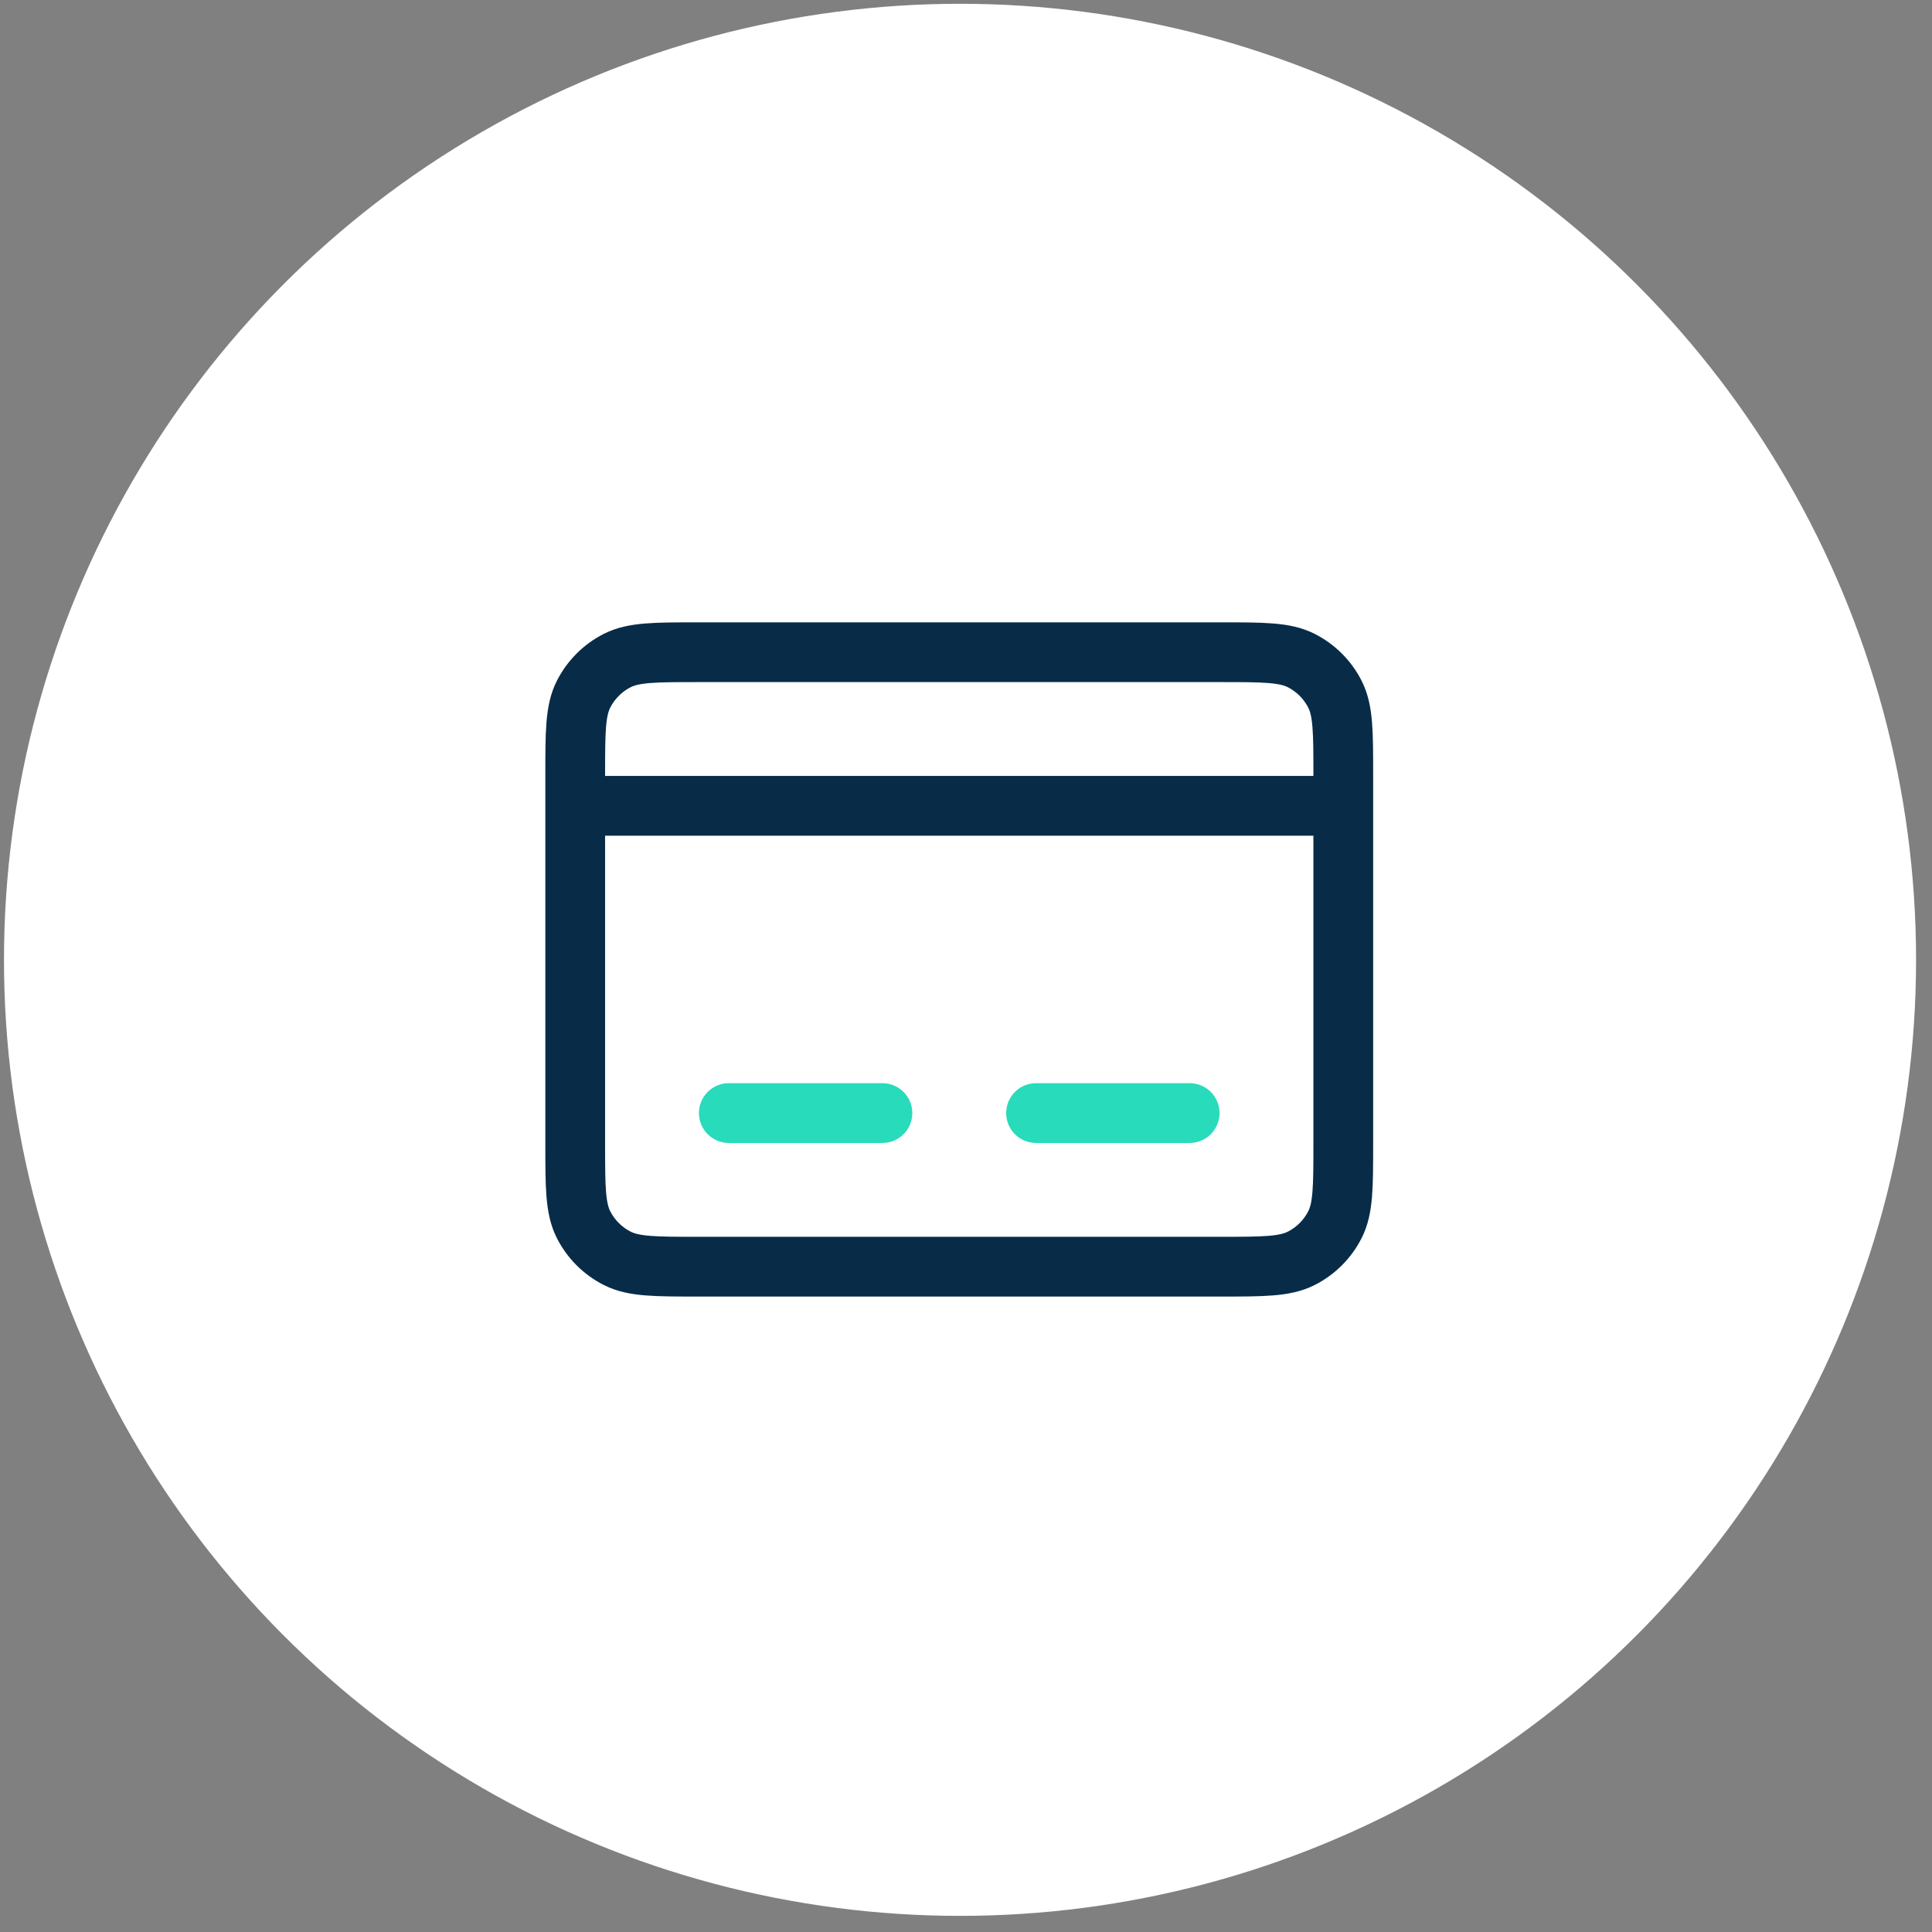 <?xml version="1.0" encoding="UTF-8"?>
<svg xmlns="http://www.w3.org/2000/svg" width="97" height="97" viewBox="0 0 97 97" fill="none">
  <rect x="0" y="0" width="97" height="97" fill="#808080" stroke="none"/>
  <circle cx="48.2" cy="48.19" r="48" fill="white"></circle>
  <path d="M28.88 40.459H67.442M35.05 63.596H61.272C63.432 63.596 64.511 63.596 65.336 63.175C66.062 62.806 66.652 62.216 67.022 61.49C67.442 60.665 67.442 59.586 67.442 57.426V38.916C67.442 36.756 67.442 35.676 67.022 34.852C66.652 34.126 66.062 33.536 65.336 33.166C64.511 32.746 63.432 32.746 61.272 32.746H35.05C32.89 32.746 31.81 32.746 30.985 33.166C30.26 33.536 29.67 34.126 29.3 34.852C28.88 35.676 28.88 36.756 28.88 38.916V57.426C28.88 59.586 28.88 60.665 29.3 61.49C29.67 62.216 30.26 62.806 30.985 63.175C31.81 63.596 32.89 63.596 35.05 63.596Z" stroke="#082C47" stroke-width="3" stroke-linecap="round"></path>
  <path d="M36.592 55.884H44.304M52.017 55.884H59.729" stroke="#27DBBB" stroke-width="3" stroke-linecap="round"></path>
</svg>
